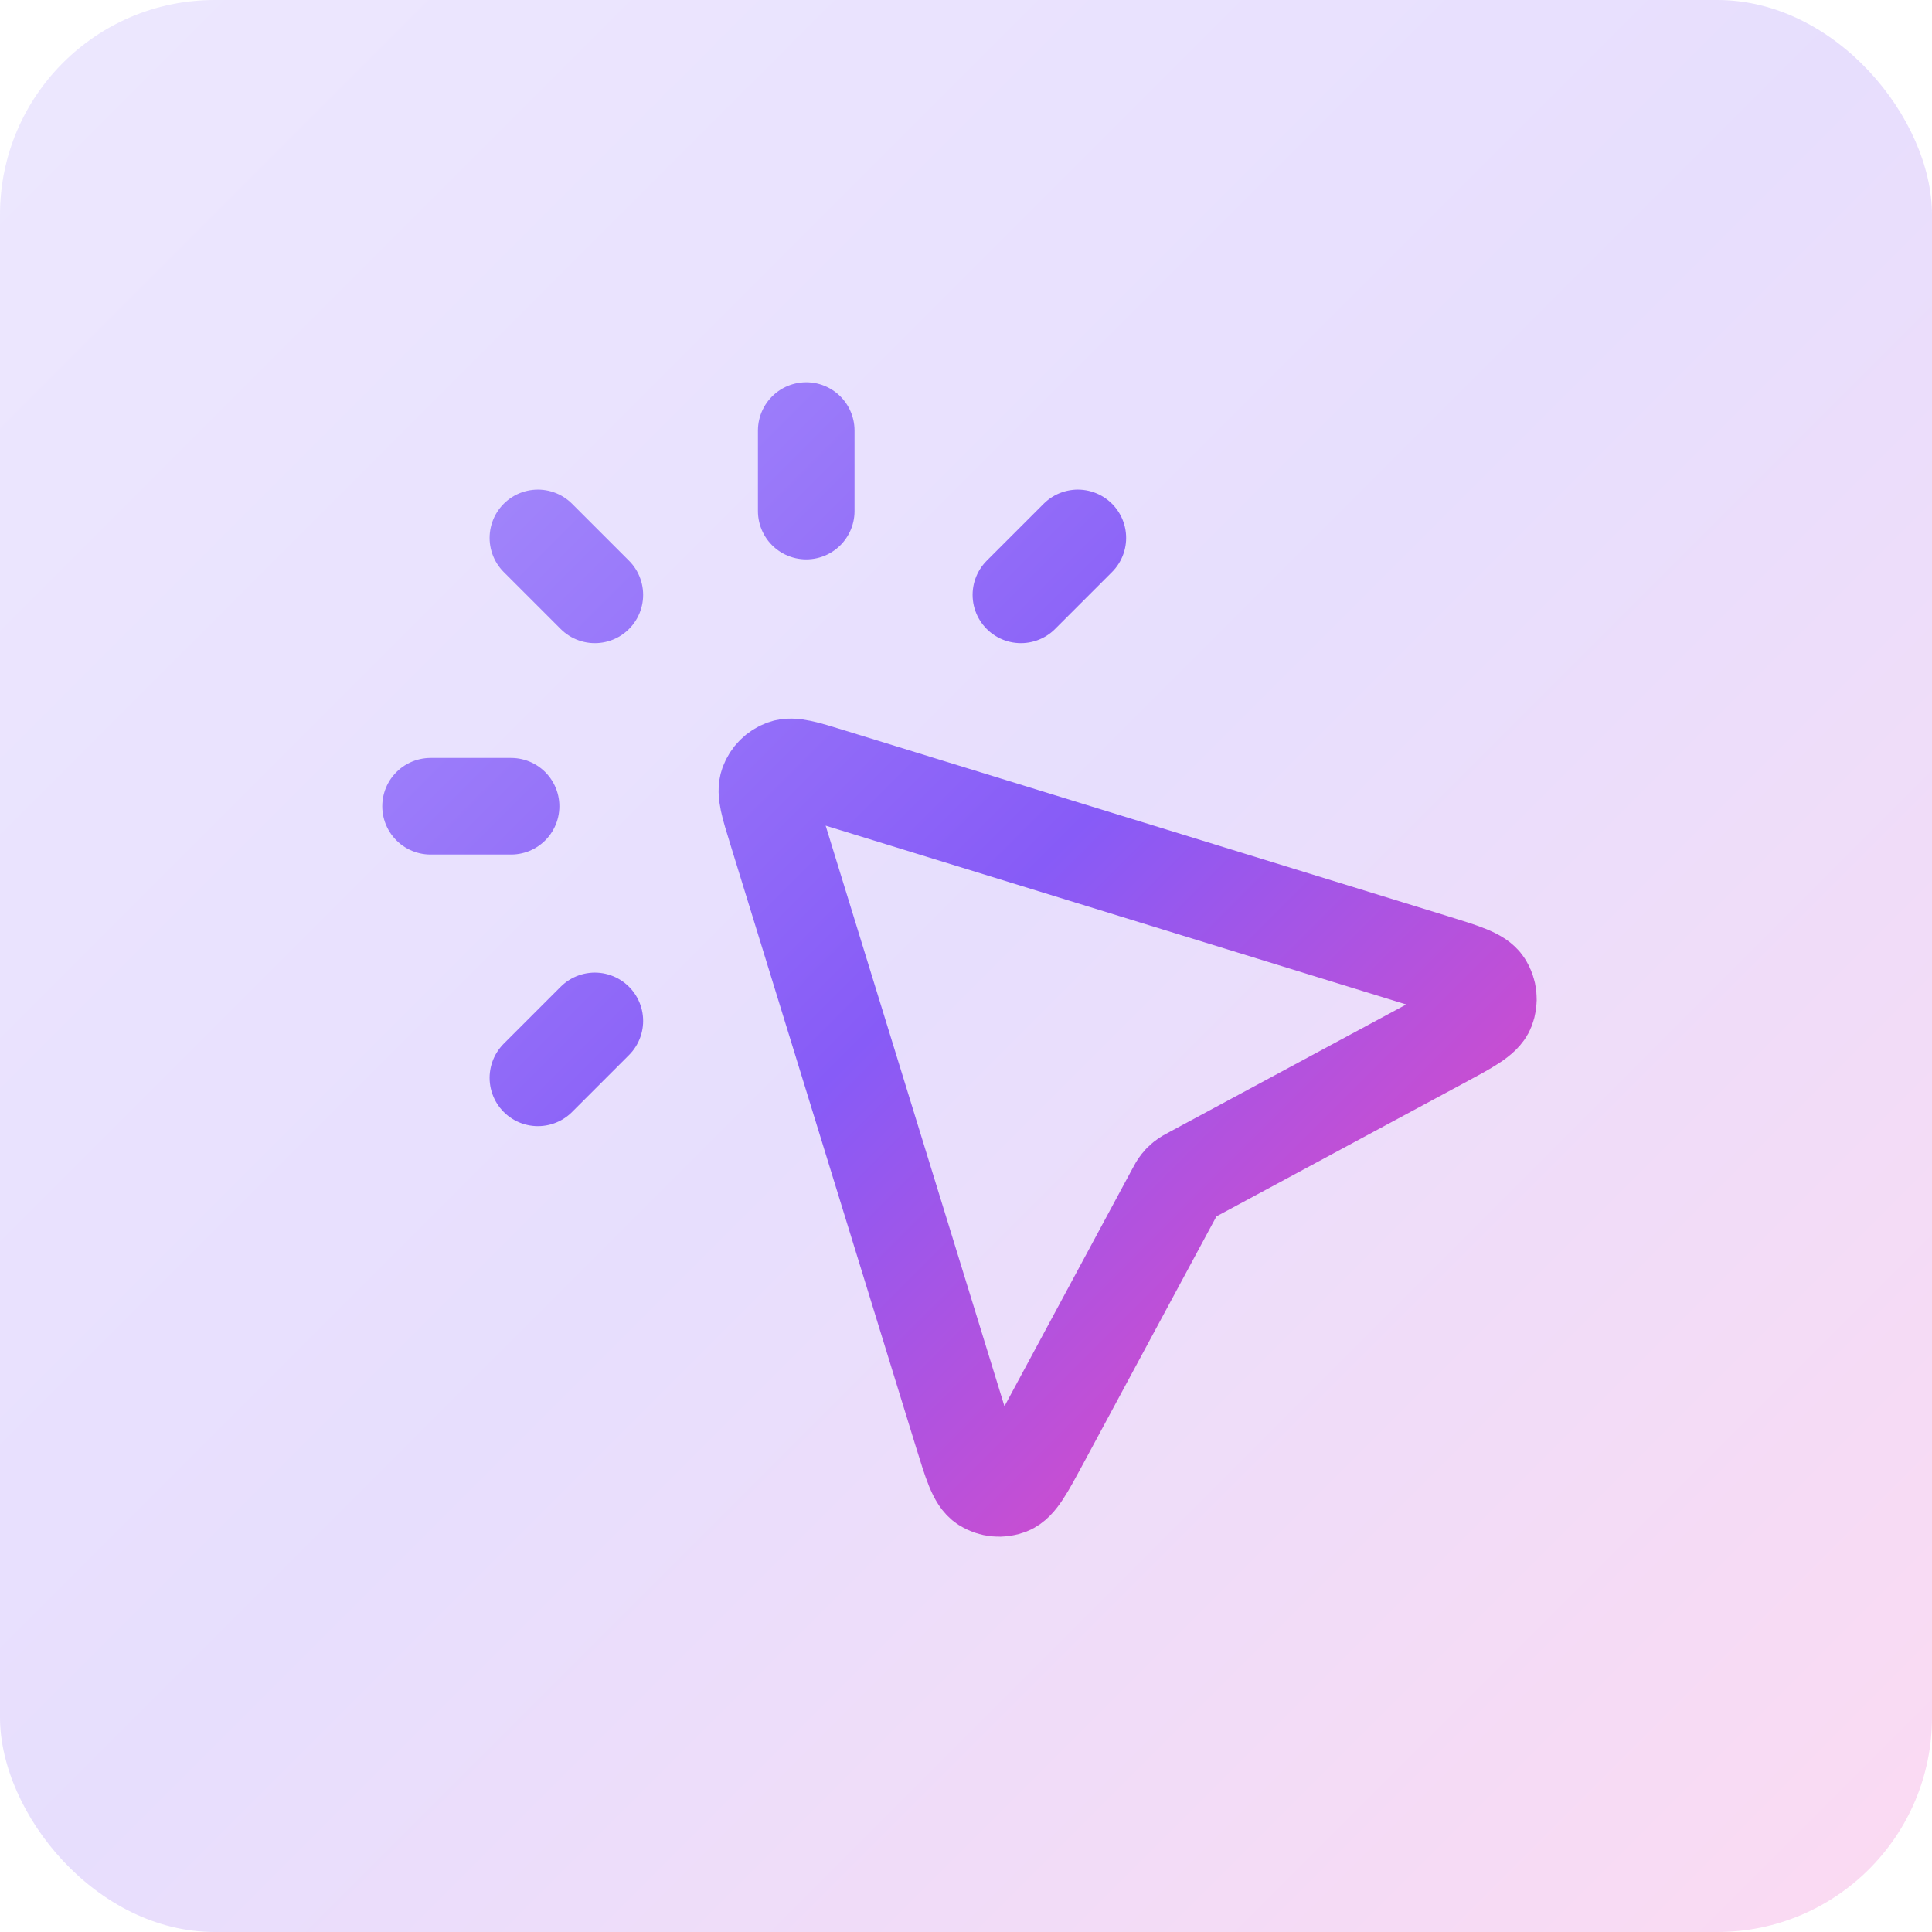 <svg width="36" height="36" viewBox="0 0 36 36" fill="none" xmlns="http://www.w3.org/2000/svg">
<rect width="36" height="36" rx="4" fill="url(#paint0_linear_5206_30765)" fill-opacity="0.2"/>
<path d="M15.023 9.523V8.023M11.084 11.084L10.023 10.023M11.084 19.023L10.023 20.084M19.023 11.084L20.084 10.023M9.523 15.023H8.023M21.888 22.213L19.396 26.84C19.111 27.369 18.969 27.633 18.798 27.7C18.649 27.758 18.482 27.742 18.347 27.656C18.192 27.557 18.104 27.27 17.927 26.697L14.469 15.469C14.324 15 14.252 14.766 14.31 14.607C14.361 14.469 14.469 14.361 14.607 14.31C14.766 14.252 15 14.324 15.469 14.469L26.697 17.927C27.27 18.104 27.557 18.192 27.656 18.348C27.742 18.482 27.758 18.649 27.7 18.798C27.633 18.969 27.369 19.112 26.84 19.396L22.213 21.888C22.134 21.93 22.095 21.951 22.061 21.979C22.03 22.003 22.003 22.03 21.979 22.061C21.951 22.095 21.93 22.134 21.888 22.213Z" stroke="url(#paint1_linear_5206_30765)" stroke-width="1.8" stroke-linecap="round" stroke-linejoin="round"/>
<defs>
<linearGradient id="paint0_linear_5206_30765" x1="0" y1="0" x2="36" y2="36" gradientUnits="userSpaceOnUse">
<stop stop-color="#A48AFB"/>
<stop offset="0.495" stop-color="#875BF7"/>
<stop offset="1" stop-color="#EE46BC"/>
</linearGradient>
<linearGradient id="paint1_linear_5206_30765" x1="8.023" y1="8.023" x2="27.735" y2="27.735" gradientUnits="userSpaceOnUse">
<stop stop-color="#A48AFB"/>
<stop offset="0.495" stop-color="#875BF7"/>
<stop offset="1" stop-color="#EE46BC"/>
</linearGradient>
</defs>
</svg>
